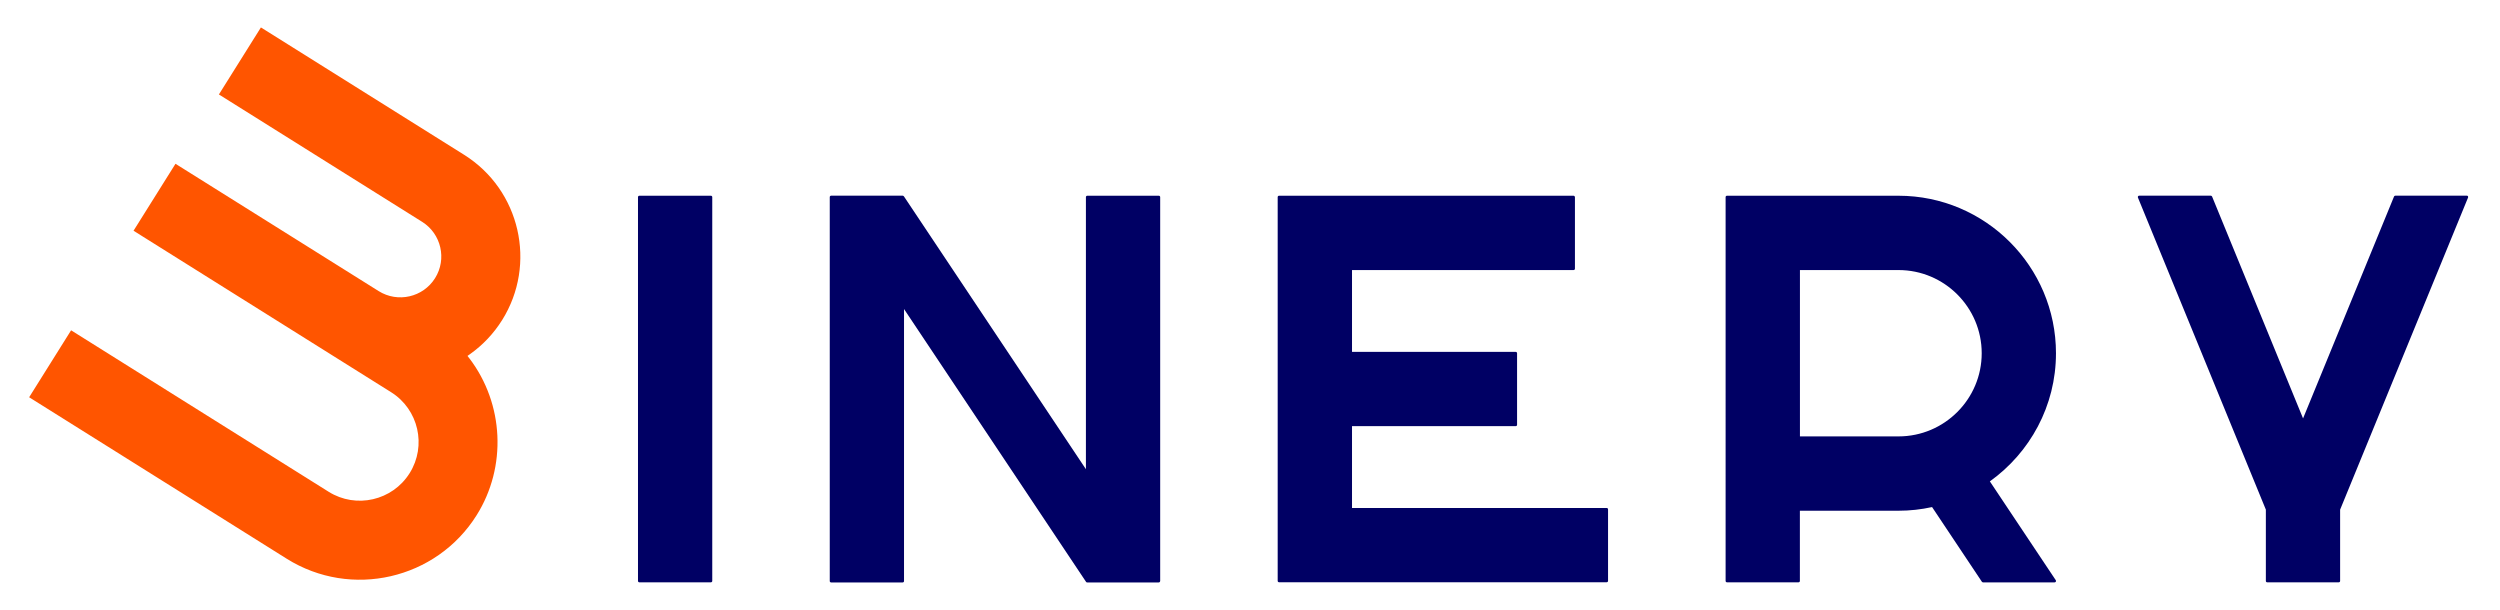 <?xml version="1.0" encoding="utf-8"?>
<svg data-name="Layer 1" id="Layer_1" viewBox="0 0 410 100" xmlns="http://www.w3.org/2000/svg"><path d="M326.34,78.95l10.81,16.21c.04,.07,.05,.15,.01,.23-.04,.07-.12,.12-.2,.12h-11.74c-.07,0-.14-.04-.19-.1l-8.17-12.25c-1.78,.39-3.62,.6-5.51,.6h-16.17v11.52c0,.12-.1,.22-.22,.22h-11.74c-.12,0-.22-.1-.22-.22V32.32c0-.12,.1-.22,.22-.22h28.13c14.24,0,25.83,11.59,25.83,25.83,0,8.66-4.29,16.33-10.85,21.02Zm-1.34-21.02c0-7.52-6.12-13.64-13.64-13.64h-16.17v27.28h16.17c7.52,0,13.64-6.12,13.64-13.64Z" fill="#000064"/><path d="M404.74,32.19c.04,.06,.05,.14,.02,.21l-20.98,51.18v11.7c0,.12-.1,.22-.22,.22h-11.74c-.13,0-.22-.1-.22-.22v-11.7l-20.98-51.18c-.03-.07-.02-.14,.02-.21,.04-.06,.11-.1,.19-.1h11.74c.09,0,.17,.06,.21,.14l14.92,36.39,14.92-36.39c.03-.08,.12-.14,.21-.14h11.74c.07,0,.14,.04,.19,.1Z" fill="#000064"/><path d="M116.81,32.32v62.96c0,.12-.1,.22-.22,.22h-11.74c-.12,0-.22-.1-.22-.22V32.32c0-.12,.1-.22,.22-.22h11.74c.12,0,.22,.1,.22,.22Z" fill="#000064"/><path d="M190.27,32.32v62.96s-.01,.07-.03,.1h0s-.01,.02-.01,.02c-.02,.03-.04,.05-.06,.07-.01,0-.02,.01-.02,.02-.03,.02-.07,.03-.11,.03h-11.74s-.07-.01-.1-.02c-.01,0-.02-.01-.03-.02-.02-.01-.04-.03-.05-.04,0,0,0-.01-.01-.02l-29.85-44.74v44.62c0,.12-.1,.22-.22,.22h-11.74c-.12,0-.22-.1-.22-.22V32.32s.01-.06,.02-.1c0,0,0,0,0,0,0,0,0-.01,.01-.02,.02-.02,.03-.04,.06-.06,0,0,.02-.01,.02-.02,.03-.02,.06-.03,.11-.03h11.74s.07,.01,.1,.03c.01,0,.02,.01,.03,.02,.02,.02,.04,.03,.05,.05,0,0,.01,0,.02,.01l29.85,44.75V32.32c0-.12,.1-.22,.22-.22h11.74c.12,0,.22,.1,.22,.22Z" fill="#000064"/><path d="M258.29,32.32v11.75c0,.12-.1,.22-.22,.22h-36.34v13.42h26.85c.12,0,.22,.1,.22,.22v11.74c0,.12-.1,.22-.22,.22h-26.85v13.42h41.77c.12,0,.22,.1,.22,.22v11.74c0,.12-.1,.22-.22,.22h-53.74c-.12,0-.22-.1-.22-.22V32.32c0-.12,.1-.22,.22-.22h48.3c.12,0,.22,.1,.22,.22Z" fill="#000064"/><path d="M76.98,58.78l-.31-.41,.41-.29c2.1-1.49,3.87-3.36,5.26-5.57,5.76-9.19,2.97-21.36-6.22-27.12L42.79,4.5l-6.89,10.99,33.33,20.89c3.13,1.96,4.09,6.11,2.12,9.24-1.96,3.13-6.11,4.09-9.25,2.12L28.78,26.86l-6.88,10.98,42.24,26.48c4.5,2.82,5.87,8.78,3.04,13.28-2.82,4.5-8.78,5.87-13.28,3.05L11.66,54.17l-6.88,10.98,42.24,26.48c10.56,6.62,24.54,3.41,31.15-7.14,4.97-7.92,4.49-18.25-1.18-25.71Z" fill="#f50"/></svg>